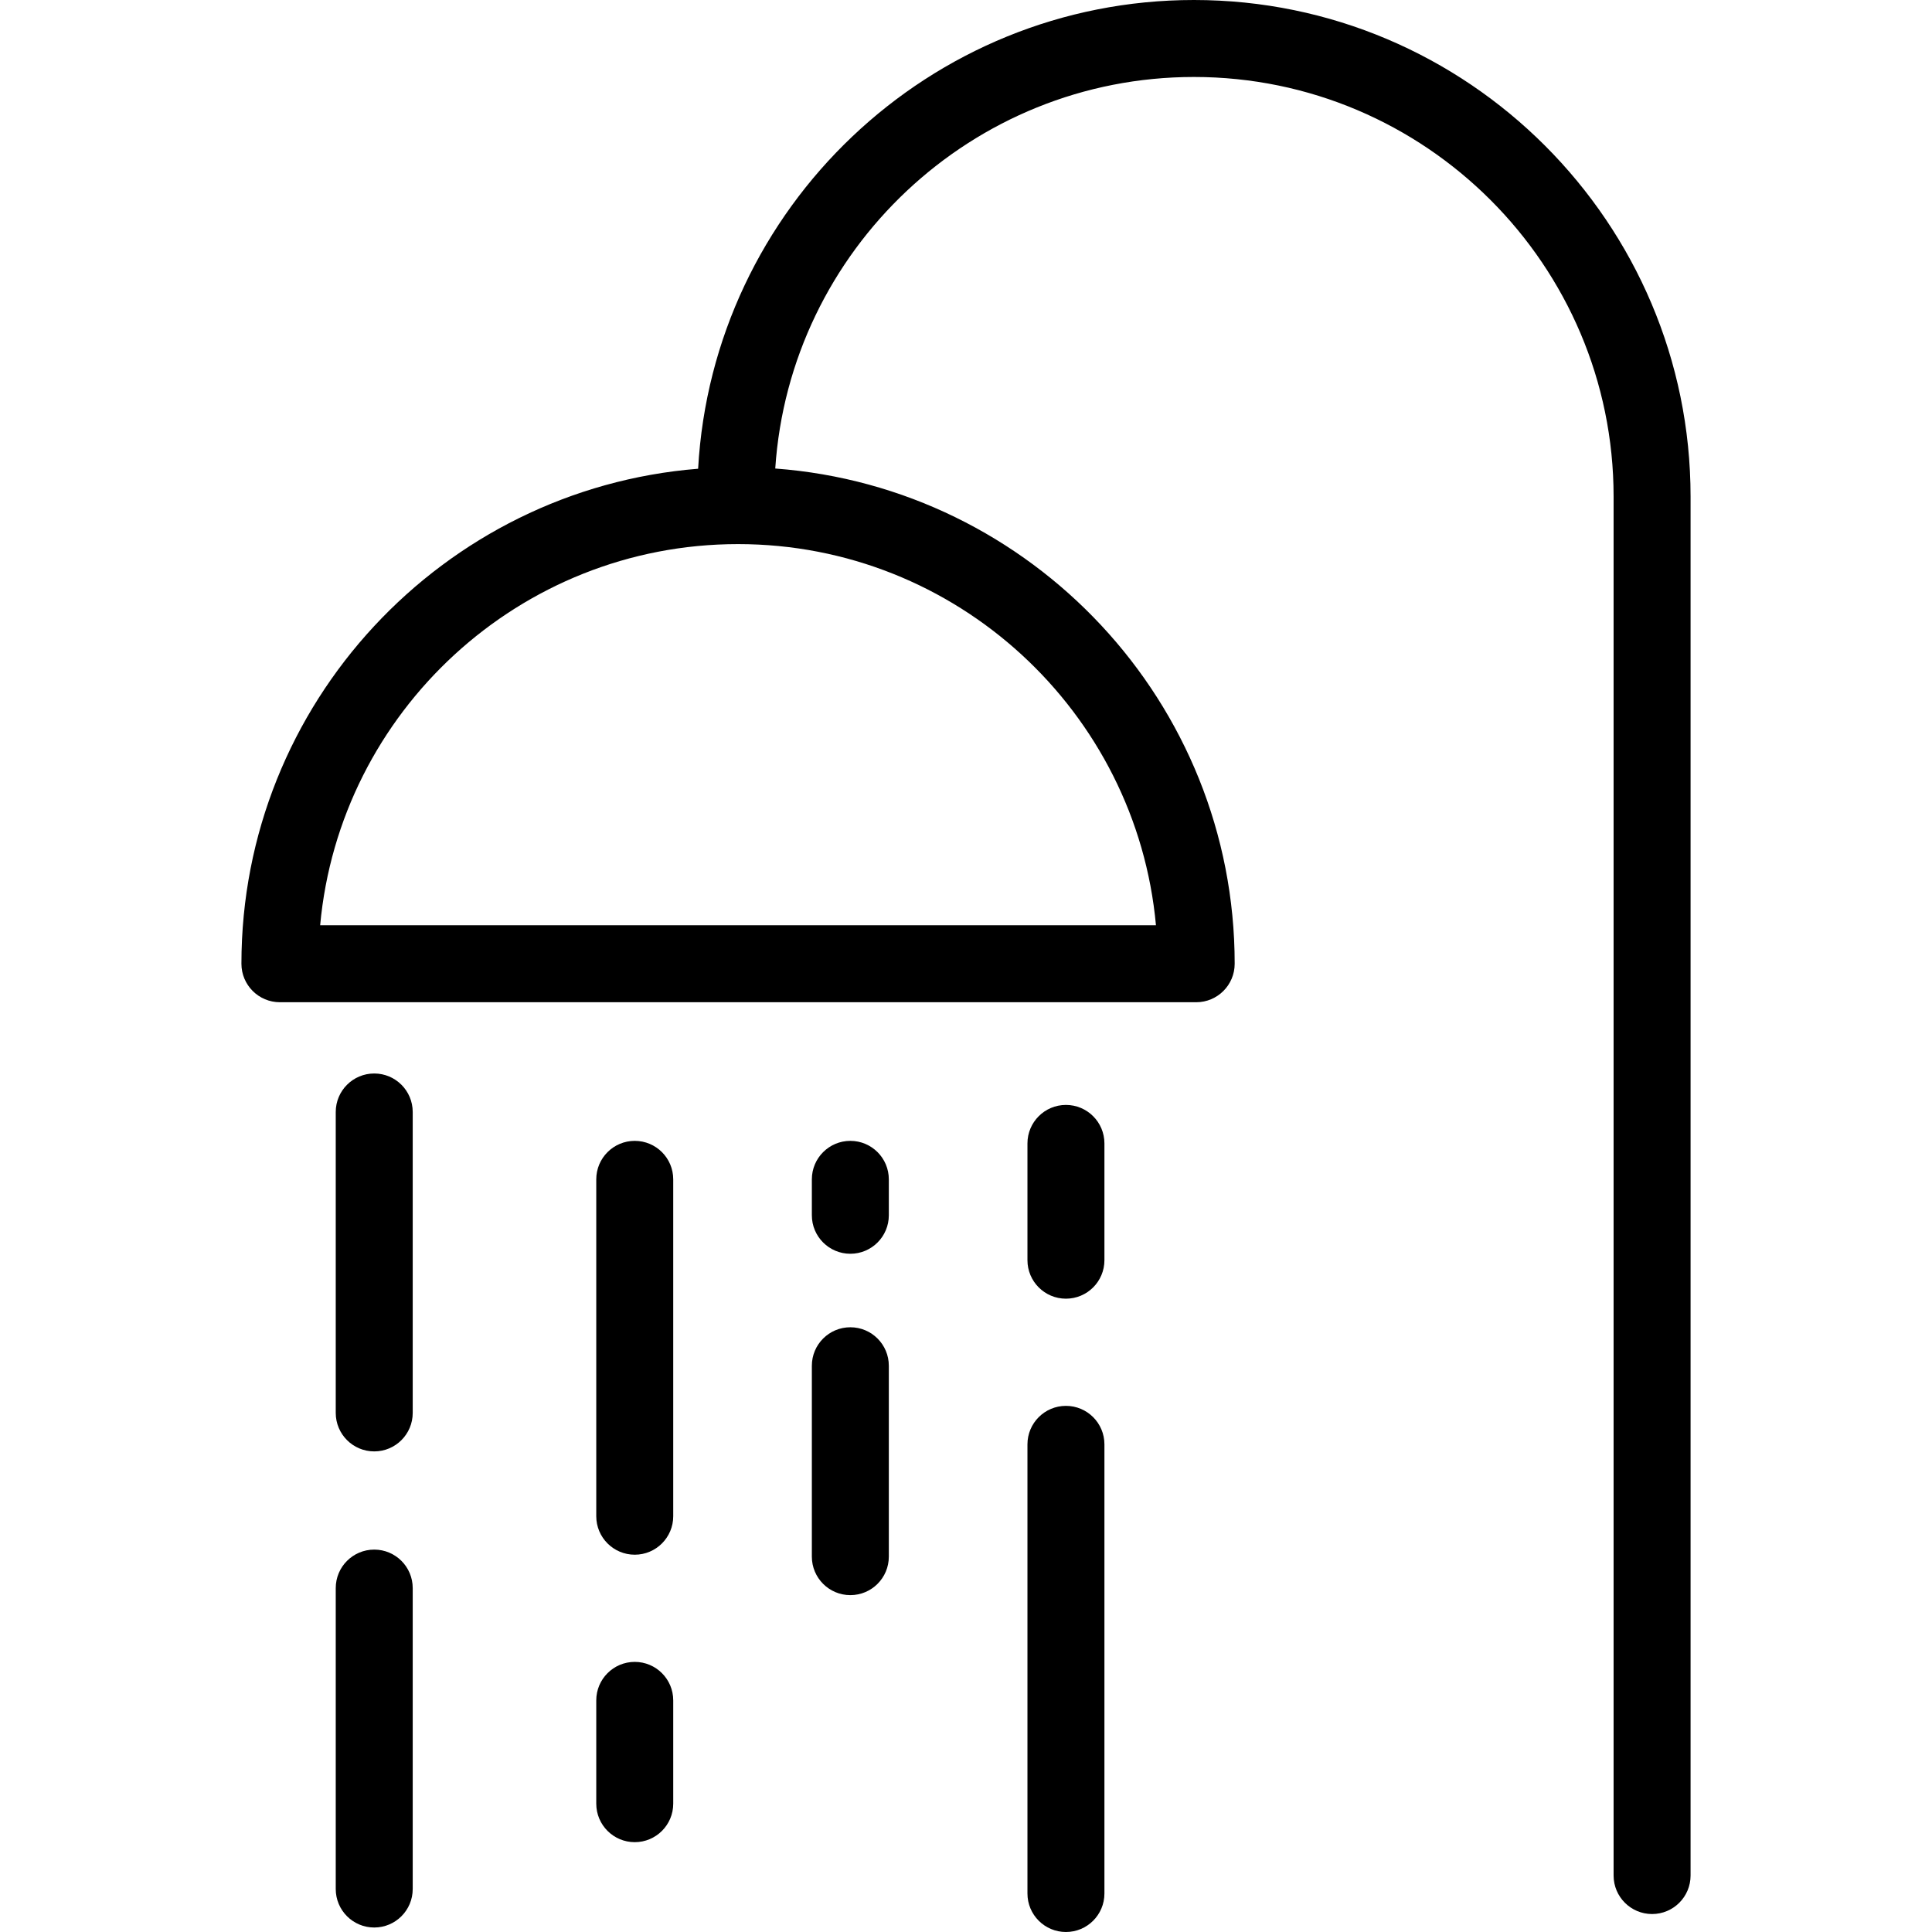 <?xml version="1.0" encoding="iso-8859-1"?>
<!-- Uploaded to: SVG Repo, www.svgrepo.com, Generator: SVG Repo Mixer Tools -->
<svg fill="#000000" height="800px" width="800px" version="1.1" id="Layer_1" xmlns="http://www.w3.org/2000/svg" xmlns:xlink="http://www.w3.org/1999/xlink" 
	 viewBox="0 0 512 512" xml:space="preserve">
<g>
	<g>
		<path d="M316.408,0c-70.09,0-127.552,55.075-131.399,124.22C117.368,129.628,63.98,186.398,63.98,255.405
			c0,5.633,4.567,10.199,10.199,10.199h242.825c5.632,0,10.199-4.566,10.199-10.199c0-69.255-53.769-126.185-121.753-131.243
			C209.296,66.3,257.59,20.398,316.408,20.398c61.323,0,111.213,49.89,111.213,111.213V497.04c0,5.633,4.567,10.199,10.199,10.199
			s10.199-4.566,10.199-10.199V131.612C448.02,59.041,388.979,0,316.408,0z M306.34,245.206H84.843
			c5.168-56.559,52.866-101.014,110.749-101.014S301.172,188.646,306.34,245.206z"/>
	</g>
</g>
<g>
	<g>
		<path d="M99.174,284.486c-5.632,0-10.199,4.566-10.199,10.199v79.752c0,5.633,4.567,10.199,10.199,10.199
			c5.632,0,10.199-4.566,10.199-10.199v-79.752C109.374,289.053,104.808,284.486,99.174,284.486z"/>
	</g>
</g>
<g>
	<g>
		<path d="M99.174,410.66c-5.632,0-10.199,4.566-10.199,10.199v79.752c0,5.633,4.567,10.199,10.199,10.199
			c5.632,0,10.199-4.566,10.199-10.199v-79.752C109.374,415.226,104.808,410.66,99.174,410.66z"/>
	</g>
</g>
<g>
	<g>
		<path d="M168.214,302.341c-5.632,0-10.199,4.566-10.199,10.199v89.274c0,5.633,4.567,10.199,10.199,10.199
			c5.632,0,10.199-4.566,10.199-10.199V312.54C178.413,306.907,173.846,302.341,168.214,302.341z"/>
	</g>
</g>
<g>
	<g>
		<path d="M168.214,440.418c-5.632,0-10.199,4.566-10.199,10.199v27.378c0,5.633,4.567,10.199,10.199,10.199
			c5.632,0,10.199-4.566,10.199-10.199v-27.378C178.413,444.984,173.846,440.418,168.214,440.418z"/>
	</g>
</g>
<g>
	<g>
		<path d="M225.349,302.341c-5.632,0-10.199,4.566-10.199,10.199v9.522c0,5.633,4.567,10.199,10.199,10.199
			s10.199-4.566,10.199-10.199v-9.522C235.548,306.907,230.982,302.341,225.349,302.341z"/>
	</g>
</g>
<g>
	<g>
		<path d="M225.349,351.739c-5.632,0-10.199,4.566-10.199,10.199v50.589c0,5.633,4.567,10.199,10.199,10.199
			s10.199-4.566,10.199-10.199v-50.589C235.548,356.305,230.982,351.739,225.349,351.739z"/>
	</g>
</g>
<g>
	<g>
		<path d="M282.485,292.818c-5.632,0-10.199,4.566-10.199,10.199v30.948c0,5.633,4.567,10.199,10.199,10.199
			s10.199-4.566,10.199-10.199v-30.948C292.684,297.384,288.117,292.818,282.485,292.818z"/>
	</g>
</g>
<g>
	<g>
		<path d="M282.485,372.57c-5.632,0-10.199,4.566-10.199,10.199v119.032c0,5.633,4.567,10.199,10.199,10.199
			s10.199-4.566,10.199-10.199V382.769C292.684,377.136,288.117,372.57,282.485,372.57z"/>
	</g>
</g>
</svg>